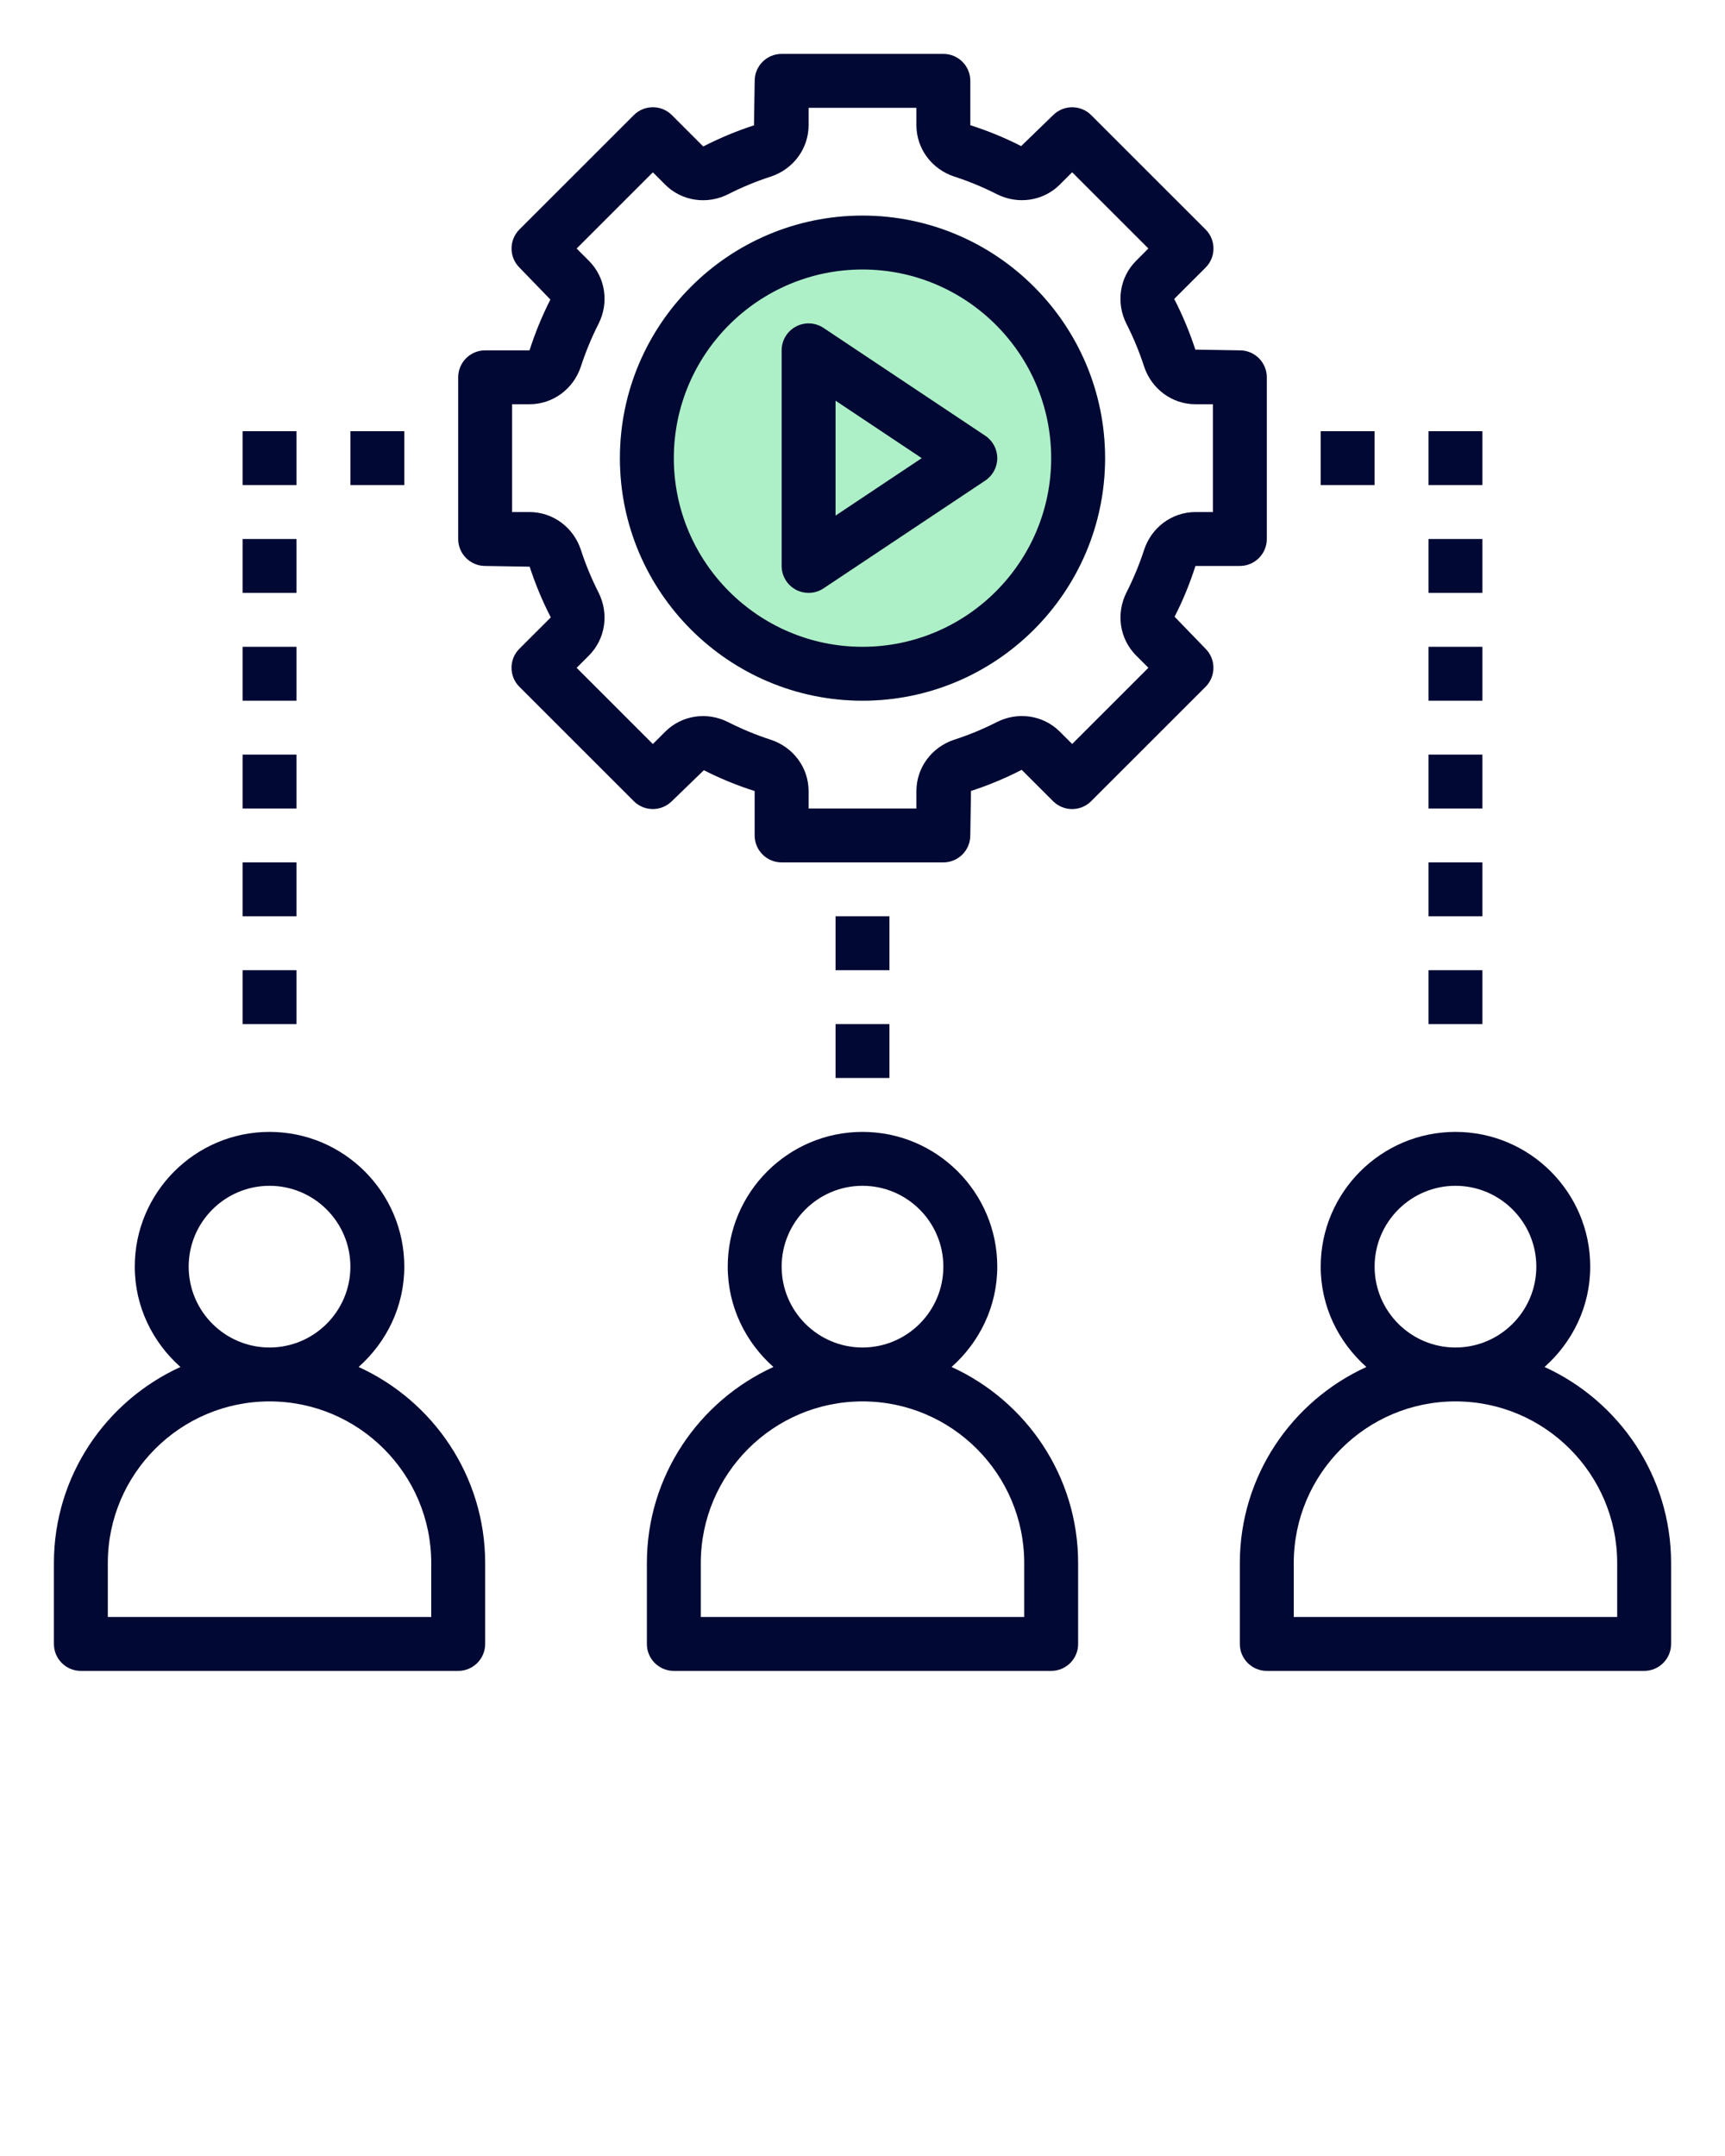<svg xmlns="http://www.w3.org/2000/svg" width="64" height="80" viewBox="0 0 64 80" fill="none"><circle cx="32" cy="17" r="9" fill="#ADF0C7"></circle><path d="M57.305 50.723C58.336 49.806 59 48.485 59 47C59 44.243 56.757 42 54 42C51.243 42 49 44.243 49 47C49 48.485 49.664 49.806 50.695 50.723C47.93 51.984 46 54.768 46 58V61C46 61.553 46.448 62 47 62H61C61.552 62 62 61.553 62 61V58C62 54.768 60.07 51.984 57.305 50.723ZM51 47C51 45.346 52.346 44 54 44C55.654 44 57 45.346 57 47C57 48.654 55.654 50 54 50C52.346 50 51 48.654 51 47ZM60 60H48V58C48 54.691 50.691 52 54 52C57.309 52 60 54.691 60 58V60Z" fill="#000833"></path><path d="M3 62H17C17.552 62 18 61.553 18 61V58C18 54.768 16.07 51.984 13.305 50.723C14.336 49.806 15 48.485 15 47C15 44.243 12.757 42 10 42C7.243 42 5 44.243 5 47C5 48.485 5.664 49.806 6.695 50.723C3.93 51.984 2 54.768 2 58V61C2 61.553 2.448 62 3 62ZM7 47C7 45.346 8.346 44 10 44C11.654 44 13 45.346 13 47C13 48.654 11.654 50 10 50C8.346 50 7 48.654 7 47ZM4 58C4 54.691 6.691 52 10 52C13.309 52 16 54.691 16 58V60H4V58Z" fill="#000833"></path><path d="M24 58V61C24 61.553 24.448 62 25 62H39C39.552 62 40 61.553 40 61V58C40 54.768 38.07 51.984 35.305 50.723C36.336 49.806 37 48.485 37 47C37 44.243 34.757 42 32 42C29.243 42 27 44.243 27 47C27 48.485 27.664 49.806 28.695 50.723C25.93 51.984 24 54.768 24 58ZM29 47C29 45.346 30.346 44 32 44C33.654 44 35 45.346 35 47C35 48.654 33.654 50 32 50C30.346 50 29 48.654 29 47ZM32 52C35.309 52 38 54.691 38 58V60H26V58C26 54.691 28.691 52 32 52Z" fill="#000833"></path><path d="M32 8C27.038 8 23 12.037 23 17C23 21.963 27.038 26 32 26C36.962 26 41 21.963 41 17C41 12.037 36.962 8 32 8ZM32 24C28.14 24 25 20.859 25 17C25 13.141 28.14 10 32 10C35.86 10 39 13.141 39 17C39 20.859 35.86 24 32 24Z" fill="#000833"></path><path d="M46 21C46.552 21 47 20.553 47 20V14C47 13.447 46.552 13 46 13L44.349 12.973C44.141 12.336 43.883 11.711 43.565 11.092L44.729 9.929C44.917 9.741 45.022 9.488 45.022 9.222C45.022 8.956 44.917 8.702 44.729 8.515L40.486 4.273C40.095 3.882 39.463 3.882 39.072 4.273L37.886 5.421C37.29 5.117 36.664 4.858 36 4.646V3C36 2.447 35.552 2 35 2H29C28.448 2 28 2.447 28 3L27.974 4.651C27.336 4.858 26.711 5.117 26.092 5.435L24.929 4.272C24.538 3.881 23.906 3.881 23.515 4.272L19.272 8.514C19.084 8.702 18.979 8.955 18.979 9.221C18.979 9.487 19.084 9.741 19.272 9.928L20.42 11.115C20.117 11.711 19.859 12.336 19.646 13H18C17.448 13 17 13.447 17 14V20C17 20.553 17.448 21 18 21L19.651 21.027C19.859 21.665 20.117 22.29 20.435 22.908L19.271 24.071C19.083 24.259 18.978 24.512 18.978 24.778C18.978 25.044 19.083 25.298 19.271 25.485L23.514 29.727C23.905 30.118 24.537 30.118 24.928 29.727L26.114 28.579C26.71 28.883 27.335 29.141 27.999 29.353V31C27.999 31.553 28.447 32 28.999 32H34.999C35.551 32 35.999 31.553 35.999 31L36.025 29.349C36.663 29.142 37.288 28.883 37.906 28.565L39.07 29.728C39.461 30.119 40.093 30.119 40.484 29.728L44.727 25.486C44.915 25.298 45.02 25.045 45.02 24.779C45.02 24.513 44.915 24.259 44.727 24.072L43.579 22.884C43.882 22.29 44.141 21.665 44.353 21H46ZM42.446 20.408C42.271 20.947 42.052 21.474 41.797 21.978C41.396 22.767 41.538 23.709 42.151 24.322L42.607 24.778L39.779 27.606L39.322 27.15C38.709 26.536 37.766 26.393 36.977 26.797C36.475 27.053 35.947 27.271 35.407 27.446C34.565 27.722 34 28.488 34 29.354V30H30V29.354C30 28.489 29.435 27.722 28.591 27.447C28.053 27.272 27.526 27.054 27.023 26.799C26.234 26.395 25.292 26.537 24.679 27.152L24.222 27.608L21.394 24.78L21.85 24.324C22.462 23.712 22.604 22.769 22.203 21.979C21.948 21.476 21.729 20.949 21.554 20.41C21.279 19.566 20.513 19 19.646 19H19V15H19.646C20.513 15 21.279 14.434 21.554 13.592C21.729 13.054 21.948 12.526 22.203 12.022C22.605 11.233 22.463 10.291 21.85 9.678L21.394 9.222L24.222 6.394L24.678 6.85C25.291 7.463 26.232 7.606 27.023 7.203C27.525 6.947 28.053 6.729 28.593 6.554C29.435 6.278 30 5.512 30 4.646V4H34V4.646C34 5.511 34.565 6.278 35.409 6.553C35.947 6.728 36.474 6.946 36.977 7.201C37.766 7.604 38.709 7.462 39.322 6.848L39.778 6.392L42.606 9.22L42.15 9.678C41.537 10.29 41.395 11.233 41.796 12.022C42.052 12.526 42.271 13.054 42.445 13.592C42.721 14.434 43.487 15 44.354 15H45V19H44.354C43.487 19 42.721 19.566 42.446 20.408Z" fill="#000833"></path><path d="M36.555 16.168L30.555 12.168C30.247 11.964 29.853 11.943 29.529 12.118C29.203 12.292 29 12.631 29 13V21C29 21.369 29.203 21.708 29.528 21.882C29.676 21.961 29.838 22 30 22C30.194 22 30.387 21.943 30.555 21.832L36.555 17.832C36.833 17.646 37 17.334 37 17C37 16.666 36.833 16.354 36.555 16.168ZM31 19.132V14.868L34.197 17L31 19.132Z" fill="#000833"></path><path d="M33 38H31V40H33V38Z" fill="#000833"></path><path d="M33 34H31V36H33V34Z" fill="#000833"></path><path d="M15 16H13V18H15V16Z" fill="#000833"></path><path d="M11 16H9V18H11V16Z" fill="#000833"></path><path d="M11 20H9V22H11V20Z" fill="#000833"></path><path d="M11 24H9V26H11V24Z" fill="#000833"></path><path d="M11 28H9V30H11V28Z" fill="#000833"></path><path d="M11 32H9V34H11V32Z" fill="#000833"></path><path d="M11 36H9V38H11V36Z" fill="#000833"></path><path d="M51 16H49V18H51V16Z" fill="#000833"></path><path d="M55 16H53V18H55V16Z" fill="#000833"></path><path d="M55 20H53V22H55V20Z" fill="#000833"></path><path d="M55 24H53V26H55V24Z" fill="#000833"></path><path d="M55 28H53V30H55V28Z" fill="#000833"></path><path d="M55 32H53V34H55V32Z" fill="#000833"></path><path d="M55 36H53V38H55V36Z" fill="#000833"></path></svg>